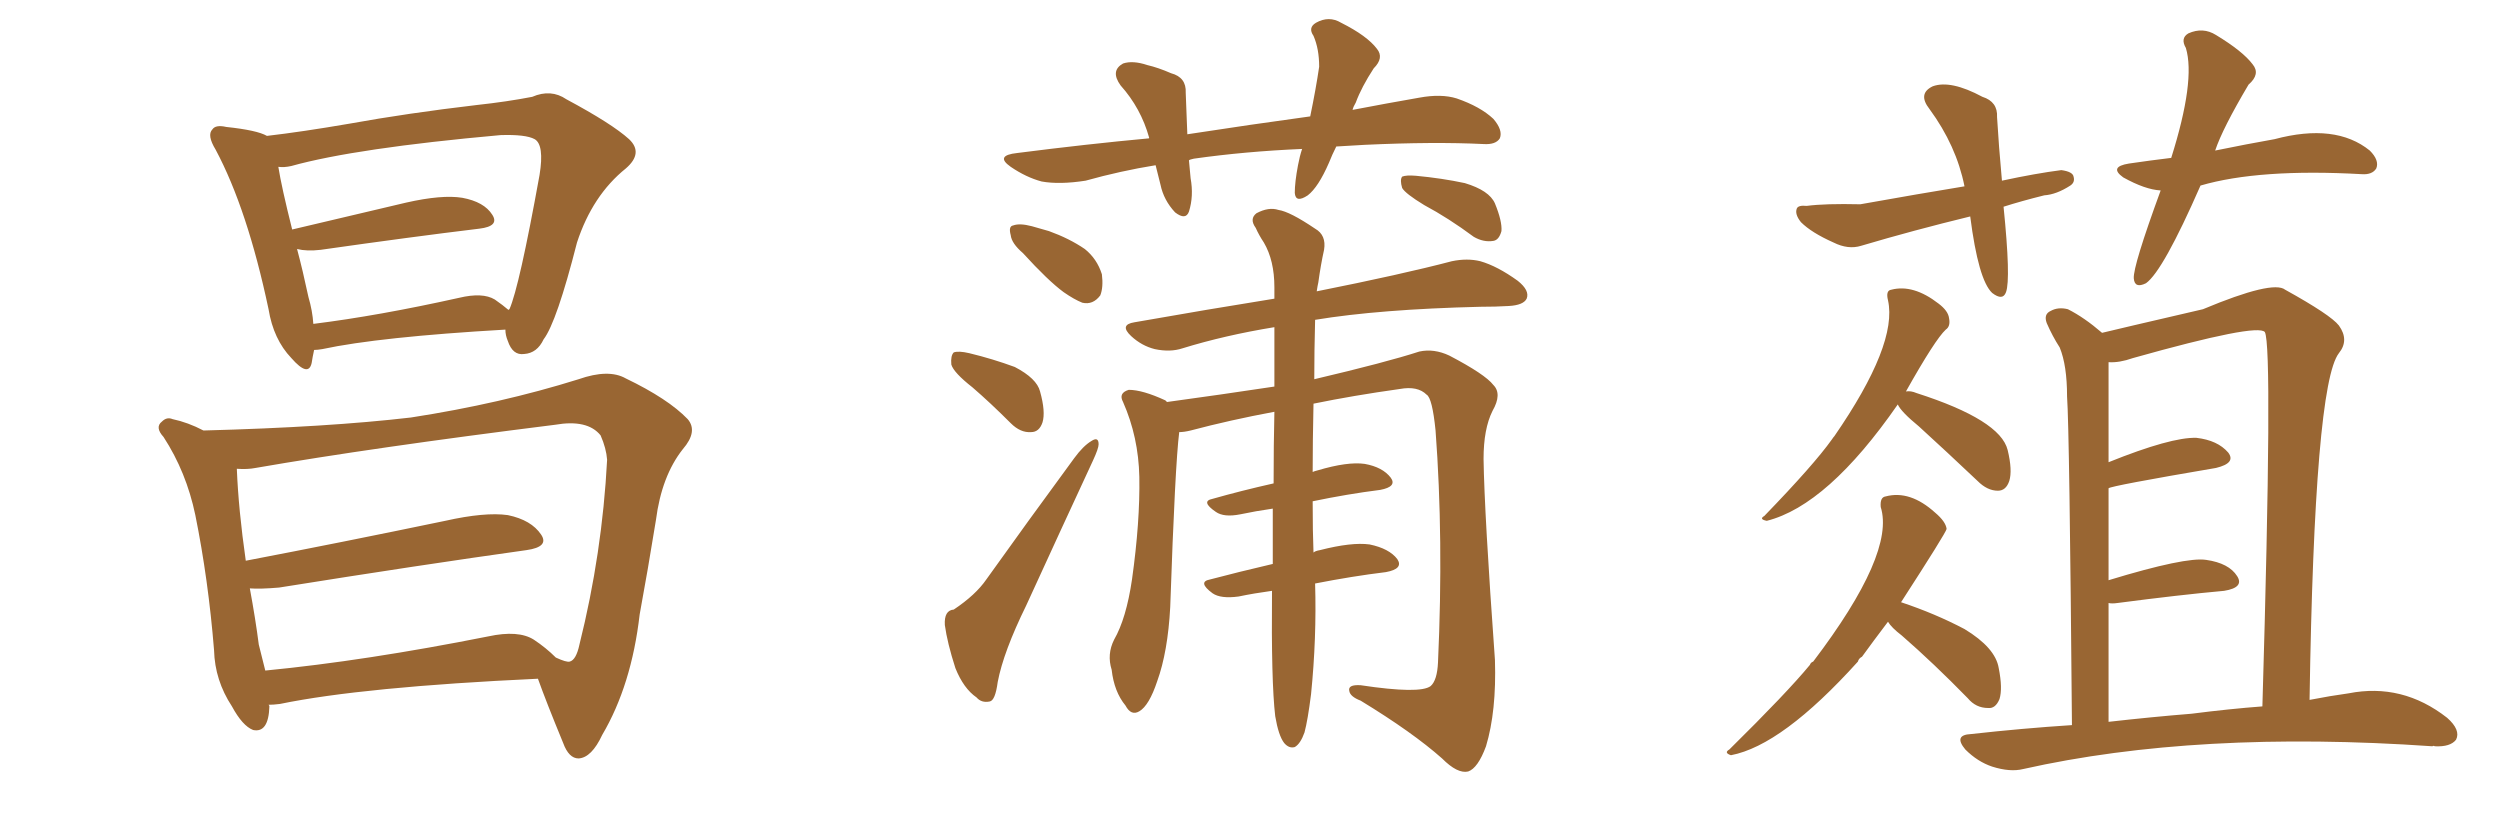 <svg xmlns="http://www.w3.org/2000/svg" xmlns:xlink="http://www.w3.org/1999/xlink" width="450" height="150"><path fill="#996633" padding="10" d="M56.54 62.99L56.54 62.99Q56.25 64.31 56.10 65.33L56.10 65.33Q55.52 67.97 52.44 64.45L52.44 64.45Q49.22 61.08 48.34 55.66L48.34 55.66Q44.53 37.65 38.82 26.95L38.82 26.95Q37.21 24.32 38.23 23.29L38.23 23.29Q38.82 22.41 40.72 22.85L40.72 22.85Q46.29 23.44 48.05 24.46L48.05 24.46Q54.35 23.73 62.84 22.27L62.84 22.27Q73.39 20.36 85.84 18.90L85.84 18.90Q91.26 18.31 95.80 17.43L95.80 17.43Q99.17 15.97 101.95 17.87L101.95 17.87Q110.16 22.27 113.23 25.05L113.23 25.05Q115.87 27.54 112.65 30.32L112.65 30.32Q106.64 35.16 103.86 43.65L103.86 43.65Q100.20 58.01 97.85 61.08L97.85 61.08Q96.68 63.57 94.34 63.72L94.34 63.72Q92.29 64.01 91.41 61.38L91.41 61.38Q90.97 60.35 90.97 59.33L90.97 59.33Q68.26 60.64 58.01 62.84L58.01 62.84Q57.13 62.99 56.54 62.99ZM89.06 53.91L89.06 53.91Q90.53 54.93 91.55 55.81L91.55 55.81Q91.55 55.66 91.70 55.66L91.70 55.66Q93.46 51.71 97.12 31.49L97.12 31.49Q98.00 26.07 96.24 25.05L96.24 25.05Q94.63 24.17 90.09 24.32L90.09 24.32Q64.01 26.66 52.44 29.88L52.44 29.88Q51.12 30.18 50.10 30.03L50.10 30.03Q50.68 33.69 52.59 41.31L52.59 41.31Q61.96 39.11 73.10 36.47L73.10 36.47Q79.54 35.01 83.20 35.60L83.20 35.60Q87.16 36.33 88.62 38.67L88.62 38.67Q89.94 40.72 86.28 41.16L86.28 41.16Q74.12 42.63 57.71 44.97L57.71 44.97Q55.22 45.26 53.47 44.82L53.47 44.82Q54.49 48.63 55.52 53.47L55.52 53.47Q56.25 55.96 56.40 58.30L56.40 58.30Q68.12 56.84 82.62 53.61L82.62 53.61Q86.87 52.59 89.06 53.91ZM48.34 126.86L48.34 126.86Q48.49 127.00 48.49 127.15L48.49 127.15Q48.34 131.98 45.56 131.40L45.56 131.40Q43.65 130.66 41.75 127.15L41.75 127.15Q38.67 122.46 38.53 117.04L38.53 117.04Q37.50 104.30 35.16 92.72L35.16 92.72Q33.54 84.96 29.44 78.66L29.44 78.66Q27.83 76.90 29.15 75.88L29.15 75.88Q30.03 75 31.05 75.44L31.05 75.44Q33.84 76.03 36.62 77.49L36.62 77.49Q59.03 76.90 73.97 75.15L73.97 75.15Q90.09 72.66 104.15 68.26L104.15 68.26Q109.57 66.36 112.65 68.12L112.65 68.12Q120.26 71.78 123.78 75.44L123.78 75.44Q125.68 77.64 122.90 80.86L122.90 80.86Q119.09 85.69 118.07 93.60L118.07 93.60Q116.60 102.69 115.14 110.60L115.14 110.60Q113.67 123.34 108.40 132.28L108.40 132.28Q106.49 136.38 104.15 136.52L104.15 136.52Q102.39 136.52 101.37 133.74L101.37 133.74Q98.29 126.27 96.83 122.17L96.83 122.17Q65.33 123.63 50.39 126.71L50.39 126.71Q49.22 126.86 48.34 126.86ZM96.09 115.14L96.09 115.14L96.09 115.14Q98.29 116.60 100.05 118.36L100.05 118.36Q101.95 119.24 102.54 119.09L102.54 119.09Q103.71 118.80 104.30 116.02L104.30 116.02Q108.40 99.61 109.28 82.76L109.28 82.76Q109.13 80.71 108.11 78.37L108.11 78.37Q105.76 75.44 99.90 76.46L99.90 76.46Q67.09 80.57 46.00 84.23L46.00 84.23Q44.53 84.52 42.63 84.38L42.63 84.38Q42.92 91.70 44.24 100.93L44.24 100.93Q61.08 97.71 80.13 93.75L80.13 93.75Q87.30 92.14 91.41 92.72L91.41 92.72Q95.65 93.60 97.41 96.24L97.41 96.24Q98.88 98.44 94.78 99.02L94.78 99.02Q75.88 101.66 50.24 105.76L50.24 105.76Q46.88 106.05 44.97 105.91L44.97 105.91Q46.00 111.47 46.58 116.02L46.58 116.02Q47.17 118.36 47.75 120.70L47.75 120.70Q65.77 118.95 87.89 114.55L87.89 114.55Q93.31 113.38 96.09 115.14ZM240.53 26.37L240.53 26.37Q239.79 27.83 239.21 29.30L239.21 29.30Q237.30 33.69 235.40 35.16L235.40 35.16Q233.20 36.62 233.06 34.72L233.06 34.72Q233.06 32.81 233.64 29.74L233.64 29.74Q233.94 28.13 234.38 26.81L234.38 26.81Q224.12 27.25 214.89 28.56L214.89 28.56Q214.16 28.71 214.01 28.86L214.01 28.86Q214.16 30.32 214.31 32.08L214.31 32.08Q214.89 35.30 214.01 38.09L214.01 38.09Q213.43 39.70 211.52 38.23L211.52 38.23Q209.47 36.04 208.89 33.25L208.89 33.25Q208.45 31.49 208.01 29.74L208.01 29.74Q201.71 30.76 195.41 32.52L195.41 32.52Q190.72 33.25 187.50 32.67L187.50 32.67Q184.72 31.93 181.93 30.03L181.93 30.03Q179.00 27.98 183.11 27.54L183.11 27.54Q195.70 25.93 206.84 24.90L206.84 24.90Q206.84 24.76 206.84 24.76L206.84 24.76Q205.37 19.48 201.71 15.38L201.71 15.38Q199.80 12.74 202.15 11.43L202.15 11.43Q203.91 10.84 206.54 11.72L206.54 11.72Q208.45 12.16 210.79 13.18L210.79 13.18Q213.57 13.92 213.43 16.70L213.43 16.70Q213.57 20.07 213.72 24.17L213.72 24.17Q225.15 22.41 235.84 20.95L235.84 20.95Q236.87 15.97 237.45 12.01L237.45 12.01Q237.45 8.79 236.43 6.45L236.43 6.45Q235.40 4.98 236.87 4.10L236.87 4.10Q239.21 2.78 241.41 4.10L241.41 4.10Q246.09 6.45 247.85 8.79L247.85 8.79Q249.17 10.40 247.27 12.30L247.27 12.30Q245.07 15.67 244.04 18.46L244.04 18.46Q243.60 19.19 243.46 19.78L243.46 19.78Q249.61 18.60 255.47 17.58L255.47 17.58Q259.42 16.85 262.21 17.72L262.21 17.72Q266.46 19.19 268.80 21.39L268.80 21.39Q270.56 23.44 269.97 24.90L269.97 24.90Q269.24 26.07 267.04 25.93L267.04 25.93Q258.11 25.49 245.65 26.07L245.65 26.07Q242.87 26.22 240.53 26.37ZM184.13 45.56L184.13 45.56Q182.08 43.80 181.93 42.33L181.93 42.33Q181.49 40.72 182.37 40.58L182.37 40.58Q183.54 40.14 185.74 40.72L185.74 40.72Q187.35 41.16 188.82 41.60L188.82 41.60Q192.48 42.92 195.26 44.82L195.26 44.82Q197.46 46.58 198.34 49.37L198.34 49.37Q198.63 51.71 198.05 53.17L198.05 53.17Q196.73 54.93 194.82 54.49L194.82 54.49Q193.36 53.91 191.46 52.59L191.46 52.59Q188.67 50.54 184.13 45.56ZM175.05 69.73L175.05 69.73Q171.68 67.09 171.24 65.63L171.24 65.63Q171.09 64.01 171.68 63.43L171.68 63.43Q172.56 63.13 174.46 63.57L174.46 63.57Q178.71 64.60 182.67 66.06L182.67 66.06Q186.62 68.12 187.21 70.46L187.21 70.46Q188.23 74.12 187.65 76.03L187.65 76.03Q187.06 77.78 185.60 77.78L185.60 77.78Q183.69 77.93 181.93 76.17L181.93 76.17Q178.27 72.51 175.05 69.73ZM171.68 109.72L171.68 109.72Q175.63 107.08 177.54 104.30L177.54 104.30Q184.86 94.04 193.36 82.47L193.36 82.47Q194.97 80.27 196.44 79.39L196.44 79.39Q197.75 78.52 197.75 79.98L197.75 79.98Q197.75 80.71 196.73 82.91L196.73 82.91Q191.02 95.21 184.72 108.98L184.72 108.98Q180.62 117.33 179.59 122.75L179.59 122.75Q179.15 126.12 178.13 126.27L178.13 126.27Q176.66 126.56 175.78 125.54L175.78 125.54Q173.44 123.93 171.97 120.26L171.97 120.26Q170.51 115.72 170.07 112.50L170.07 112.50Q169.92 109.86 171.68 109.72ZM229.54 128.91L229.54 128.91Q228.81 122.75 228.96 106.35L228.96 106.35Q225.73 106.79 222.95 107.37L222.95 107.37Q219.73 107.81 218.26 106.79L218.26 106.79Q215.48 104.74 217.82 104.30L217.82 104.30Q222.80 102.98 229.10 101.51L229.10 101.51Q229.10 96.09 229.10 91.55L229.10 91.55Q226.03 91.99 223.24 92.58L223.24 92.58Q220.31 93.16 218.85 92.14L218.85 92.14Q216.06 90.23 218.26 89.79L218.26 89.79Q223.39 88.33 229.25 87.01L229.25 87.01Q229.25 79.98 229.39 74.12L229.39 74.12Q221.48 75.59 214.31 77.49L214.31 77.49Q213.13 77.78 212.26 77.78L212.26 77.78Q211.52 83.64 210.64 109.28L210.64 109.28Q210.21 117.33 208.30 122.61L208.30 122.61Q206.84 127.00 205.08 128.03L205.08 128.03Q203.61 128.91 202.59 127.00L202.59 127.00Q200.54 124.51 200.10 120.56L200.10 120.56Q199.22 117.77 200.54 115.14L200.54 115.14Q202.73 111.33 203.76 104.30L203.76 104.30Q205.22 93.90 205.08 85.84L205.08 85.84Q204.93 78.66 202.15 72.36L202.15 72.36Q201.27 70.75 203.17 70.17L203.17 70.17Q205.66 70.17 209.77 72.07L209.77 72.07Q209.91 72.22 210.06 72.36L210.06 72.36Q219.73 71.04 229.39 69.58L229.39 69.58Q229.39 63.87 229.39 58.89L229.39 58.89Q220.46 60.35 212.84 62.70L212.84 62.70Q210.64 63.43 207.86 62.84L207.86 62.84Q205.52 62.26 203.61 60.50L203.61 60.50Q201.42 58.45 204.20 58.01L204.20 58.01Q217.53 55.66 229.39 53.76L229.39 53.76Q229.39 52.59 229.39 51.71L229.39 51.71Q229.39 46.88 227.49 43.65L227.49 43.65Q226.61 42.33 226.03 41.02L226.03 41.02Q224.85 39.40 226.17 38.38L226.17 38.38Q228.37 37.21 230.13 37.79L230.13 37.79Q232.18 38.09 236.72 41.16L236.72 41.16Q238.77 42.33 238.33 44.97L238.33 44.97Q237.74 47.61 237.30 50.83L237.30 50.83Q237.16 51.42 237.01 52.44L237.01 52.44Q252.39 49.37 261.33 47.02L261.33 47.02Q264.11 46.44 266.46 47.02L266.46 47.02Q269.53 47.90 273.19 50.54L273.19 50.54Q275.39 52.29 274.80 53.76L274.80 53.76Q274.22 54.93 271.58 55.08L271.58 55.08Q269.24 55.22 266.46 55.22L266.46 55.22Q248.29 55.66 236.72 57.57L236.72 57.57Q236.57 63.28 236.57 68.26L236.57 68.26Q249.61 65.19 255.47 63.28L255.47 63.28Q258.11 62.70 260.89 64.01L260.89 64.01Q267.33 67.38 268.80 69.29L268.80 69.29Q270.41 70.90 268.65 73.97L268.65 73.97Q267.04 77.20 267.04 82.62L267.04 82.62Q267.19 92.43 269.09 118.80L269.09 118.80Q269.38 128.03 267.48 134.33L267.48 134.33Q266.02 138.28 264.26 138.87L264.26 138.87Q262.35 139.31 259.57 136.52L259.57 136.52Q254.30 131.84 244.92 126.12L244.92 126.12Q243.02 125.39 242.87 124.37L242.87 124.37Q242.58 123.19 244.92 123.34L244.92 123.34Q255.62 124.95 257.52 123.49L257.52 123.49Q258.69 122.46 258.84 119.24L258.84 119.24Q259.86 96.97 258.40 77.49L258.40 77.49Q257.81 71.63 256.79 71.04L256.79 71.04Q255.18 69.43 251.95 70.02L251.95 70.02Q243.60 71.19 236.43 72.66L236.43 72.66Q236.28 79.54 236.28 84.96L236.28 84.96Q236.57 84.81 237.16 84.67L237.16 84.67Q242.58 83.06 245.65 83.50L245.65 83.50Q248.88 84.08 250.34 85.99L250.34 85.99Q251.51 87.60 248.44 88.18L248.44 88.18Q242.58 88.92 236.28 90.23L236.28 90.23Q236.28 95.80 236.43 99.46L236.43 99.46Q236.72 99.17 237.60 99.02L237.60 99.02Q243.31 97.56 246.53 98.00L246.53 98.00Q250.05 98.73 251.51 100.63L251.51 100.63Q252.69 102.39 249.46 102.98L249.46 102.98Q243.46 103.71 236.72 105.03L236.72 105.03Q237.01 114.84 235.99 124.95L235.99 124.95Q235.40 129.64 234.81 131.84L234.81 131.84Q234.08 133.89 233.06 134.47L233.06 134.47Q232.03 134.77 231.15 133.74L231.15 133.74Q230.13 132.42 229.54 128.91ZM256.35 36.91L256.35 36.91L256.35 36.91Q252.98 34.86 252.39 33.84L252.39 33.84Q251.95 32.37 252.39 31.79L252.39 31.79Q253.13 31.49 254.88 31.64L254.88 31.64Q259.57 32.08 263.67 32.96L263.67 32.96Q268.07 34.28 269.09 36.62L269.09 36.62Q270.41 39.84 270.26 41.60L270.26 41.60Q269.82 43.21 268.80 43.36L268.80 43.36Q267.04 43.65 265.28 42.63L265.28 42.63Q260.74 39.26 256.35 36.91ZM341.60 72.80L341.60 72.80Q329.00 90.97 318.02 93.75L318.02 93.75Q316.55 93.46 317.58 92.87L317.58 92.87Q326.51 83.64 329.74 79.10L329.74 79.10Q330.03 78.66 330.18 78.52L330.18 78.52Q341.60 61.96 339.84 54.05L339.84 54.05Q339.40 52.29 340.43 52.15L340.43 52.15Q344.38 51.12 348.93 54.64L348.93 54.64Q350.68 55.96 350.83 57.28L350.83 57.28Q351.12 58.74 350.24 59.33L350.24 59.33Q348.34 61.08 343.07 70.46L343.07 70.46Q343.95 70.31 344.97 70.75L344.97 70.75Q360.06 75.59 361.38 81.01L361.38 81.01Q362.26 84.67 361.67 86.57L361.67 86.57Q361.08 88.33 359.62 88.33L359.62 88.33Q357.71 88.33 355.96 86.57L355.96 86.57Q350.39 81.30 345.41 76.76L345.41 76.76Q342.19 74.12 341.60 72.80ZM339.84 111.91L339.84 111.91Q337.06 115.58 335.16 118.21L335.16 118.21Q334.57 118.51 334.42 119.09L334.42 119.09Q320.80 134.18 311.57 135.94L311.57 135.94Q310.25 135.50 311.28 134.91L311.28 134.91Q321.68 124.66 325.78 119.68L325.78 119.68Q325.93 119.24 326.37 119.09L326.37 119.09Q341.16 99.61 338.53 91.26L338.53 91.26Q338.38 89.50 339.40 89.36L339.40 89.36Q343.80 88.18 348.34 92.29L348.34 92.29Q350.24 93.90 350.39 95.21L350.39 95.21Q350.24 95.95 342.19 108.40L342.19 108.40Q348.34 110.45 353.61 113.23L353.61 113.23Q359.18 116.60 359.77 120.26L359.77 120.26Q360.50 123.93 359.91 125.83L359.91 125.83Q359.18 127.59 357.86 127.44L357.86 127.44Q355.66 127.44 354.20 125.68L354.20 125.68Q348.05 119.38 342.33 114.40L342.33 114.40Q340.43 112.94 339.84 111.91ZM372.95 130.52L372.95 130.52Q372.51 77.64 372.07 71.34L372.07 71.34Q372.07 65.77 370.75 62.55L370.75 62.55Q369.43 60.50 368.41 58.15L368.41 58.15Q367.82 56.54 369.14 55.96L369.14 55.96Q370.46 55.22 372.22 55.66L372.22 55.66Q375.15 57.13 378.37 59.91L378.37 59.91Q380.71 59.33 396.53 55.66L396.53 55.66Q409.13 50.39 411.33 52.15L411.33 52.15Q419.53 56.69 421.00 58.59L421.00 58.59Q422.90 61.23 421.00 63.57L421.00 63.57Q416.60 69.29 415.72 125.98L415.72 125.98Q419.53 125.24 422.75 124.80L422.75 124.80Q432.42 122.90 440.48 129.20L440.48 129.20Q442.97 131.40 442.09 133.15L442.09 133.15Q441.06 134.47 438.28 134.33L438.28 134.33Q437.99 134.18 437.84 134.33L437.84 134.33Q395.51 131.40 364.16 138.43L364.16 138.43Q361.82 139.01 358.59 137.99L358.59 137.99Q355.96 137.11 353.76 134.91L353.76 134.91Q351.56 132.28 354.79 132.13L354.79 132.13Q364.01 131.10 372.95 130.52ZM394.48 128.47L394.48 128.47Q401.37 127.59 407.23 127.15L407.23 127.15Q409.13 62.40 407.67 59.77L407.67 59.77Q406.35 58.15 383.94 64.45L383.94 64.45Q381.45 65.33 379.54 65.19L379.54 65.19Q379.54 74.27 379.54 83.20L379.54 83.20Q390.82 78.66 395.36 78.81L395.36 78.81Q399.17 79.25 401.07 81.45L401.07 81.45Q402.54 83.35 398.88 84.23L398.88 84.23Q379.98 87.45 379.54 87.89L379.54 87.89Q379.54 95.65 379.54 104.44L379.54 104.44Q393.46 100.20 397.12 100.78L397.12 100.78Q401.22 101.37 402.69 103.71L402.69 103.71Q404.00 105.76 400.34 106.35L400.34 106.35Q392.29 107.08 381.15 108.54L381.15 108.54Q380.13 108.69 379.54 108.54L379.54 108.54Q379.54 118.80 379.54 129.93L379.54 129.93Q387.30 129.05 394.48 128.47ZM360.64 37.21L360.64 37.21Q361.96 50.24 361.08 52.59L361.08 52.59Q360.50 54.20 358.59 52.73L358.59 52.73Q356.10 50.39 354.64 38.96L354.64 38.96Q344.38 41.46 335.01 44.24L335.01 44.24Q332.67 44.97 330.03 43.65L330.03 43.65Q326.07 41.89 324.17 39.99L324.17 39.99Q323.00 38.53 323.44 37.50L323.44 37.50Q323.73 36.91 325.20 37.06L325.20 37.06Q328.56 36.62 334.86 36.77L334.86 36.77Q345.56 34.86 353.61 33.54L353.61 33.54Q352.15 26.22 347.31 19.63L347.31 19.63Q345.12 16.85 347.90 15.53L347.90 15.53Q351.12 14.36 356.84 17.43L356.84 17.43Q359.62 18.31 359.47 21.09L359.47 21.09Q359.77 26.22 360.35 32.52L360.35 32.52Q366.50 31.20 371.04 30.62L371.04 30.62Q373.10 30.91 373.24 31.79L373.24 31.79Q373.54 32.81 372.66 33.40L372.66 33.40Q370.17 35.01 367.97 35.16L367.97 35.16Q363.87 36.18 360.64 37.21ZM396.09 33.40L396.09 33.40L396.09 33.40Q389.36 48.78 386.28 50.98L386.28 50.98Q384.23 52.00 384.08 50.10L384.08 50.10Q383.94 47.90 388.92 34.28L388.92 34.28Q386.13 34.13 382.18 31.93L382.18 31.93Q379.54 30.03 383.20 29.44L383.20 29.44Q387.16 28.86 390.82 28.42L390.82 28.42Q395.21 14.50 393.46 8.64L393.46 8.64Q392.43 6.88 393.90 6.01L393.90 6.01Q396.53 4.83 398.88 6.30L398.88 6.30Q403.71 9.23 405.47 11.57L405.47 11.57Q406.93 13.33 404.74 15.23L404.74 15.23Q400.05 23.14 398.73 27.10L398.73 27.10Q404.44 25.93 409.42 25.05L409.42 25.05Q420.41 22.12 426.56 27.10L426.56 27.10Q428.32 28.86 427.73 30.32L427.73 30.32Q427.00 31.49 425.10 31.35L425.10 31.35Q406.64 30.32 396.09 33.40Z"/></svg>
